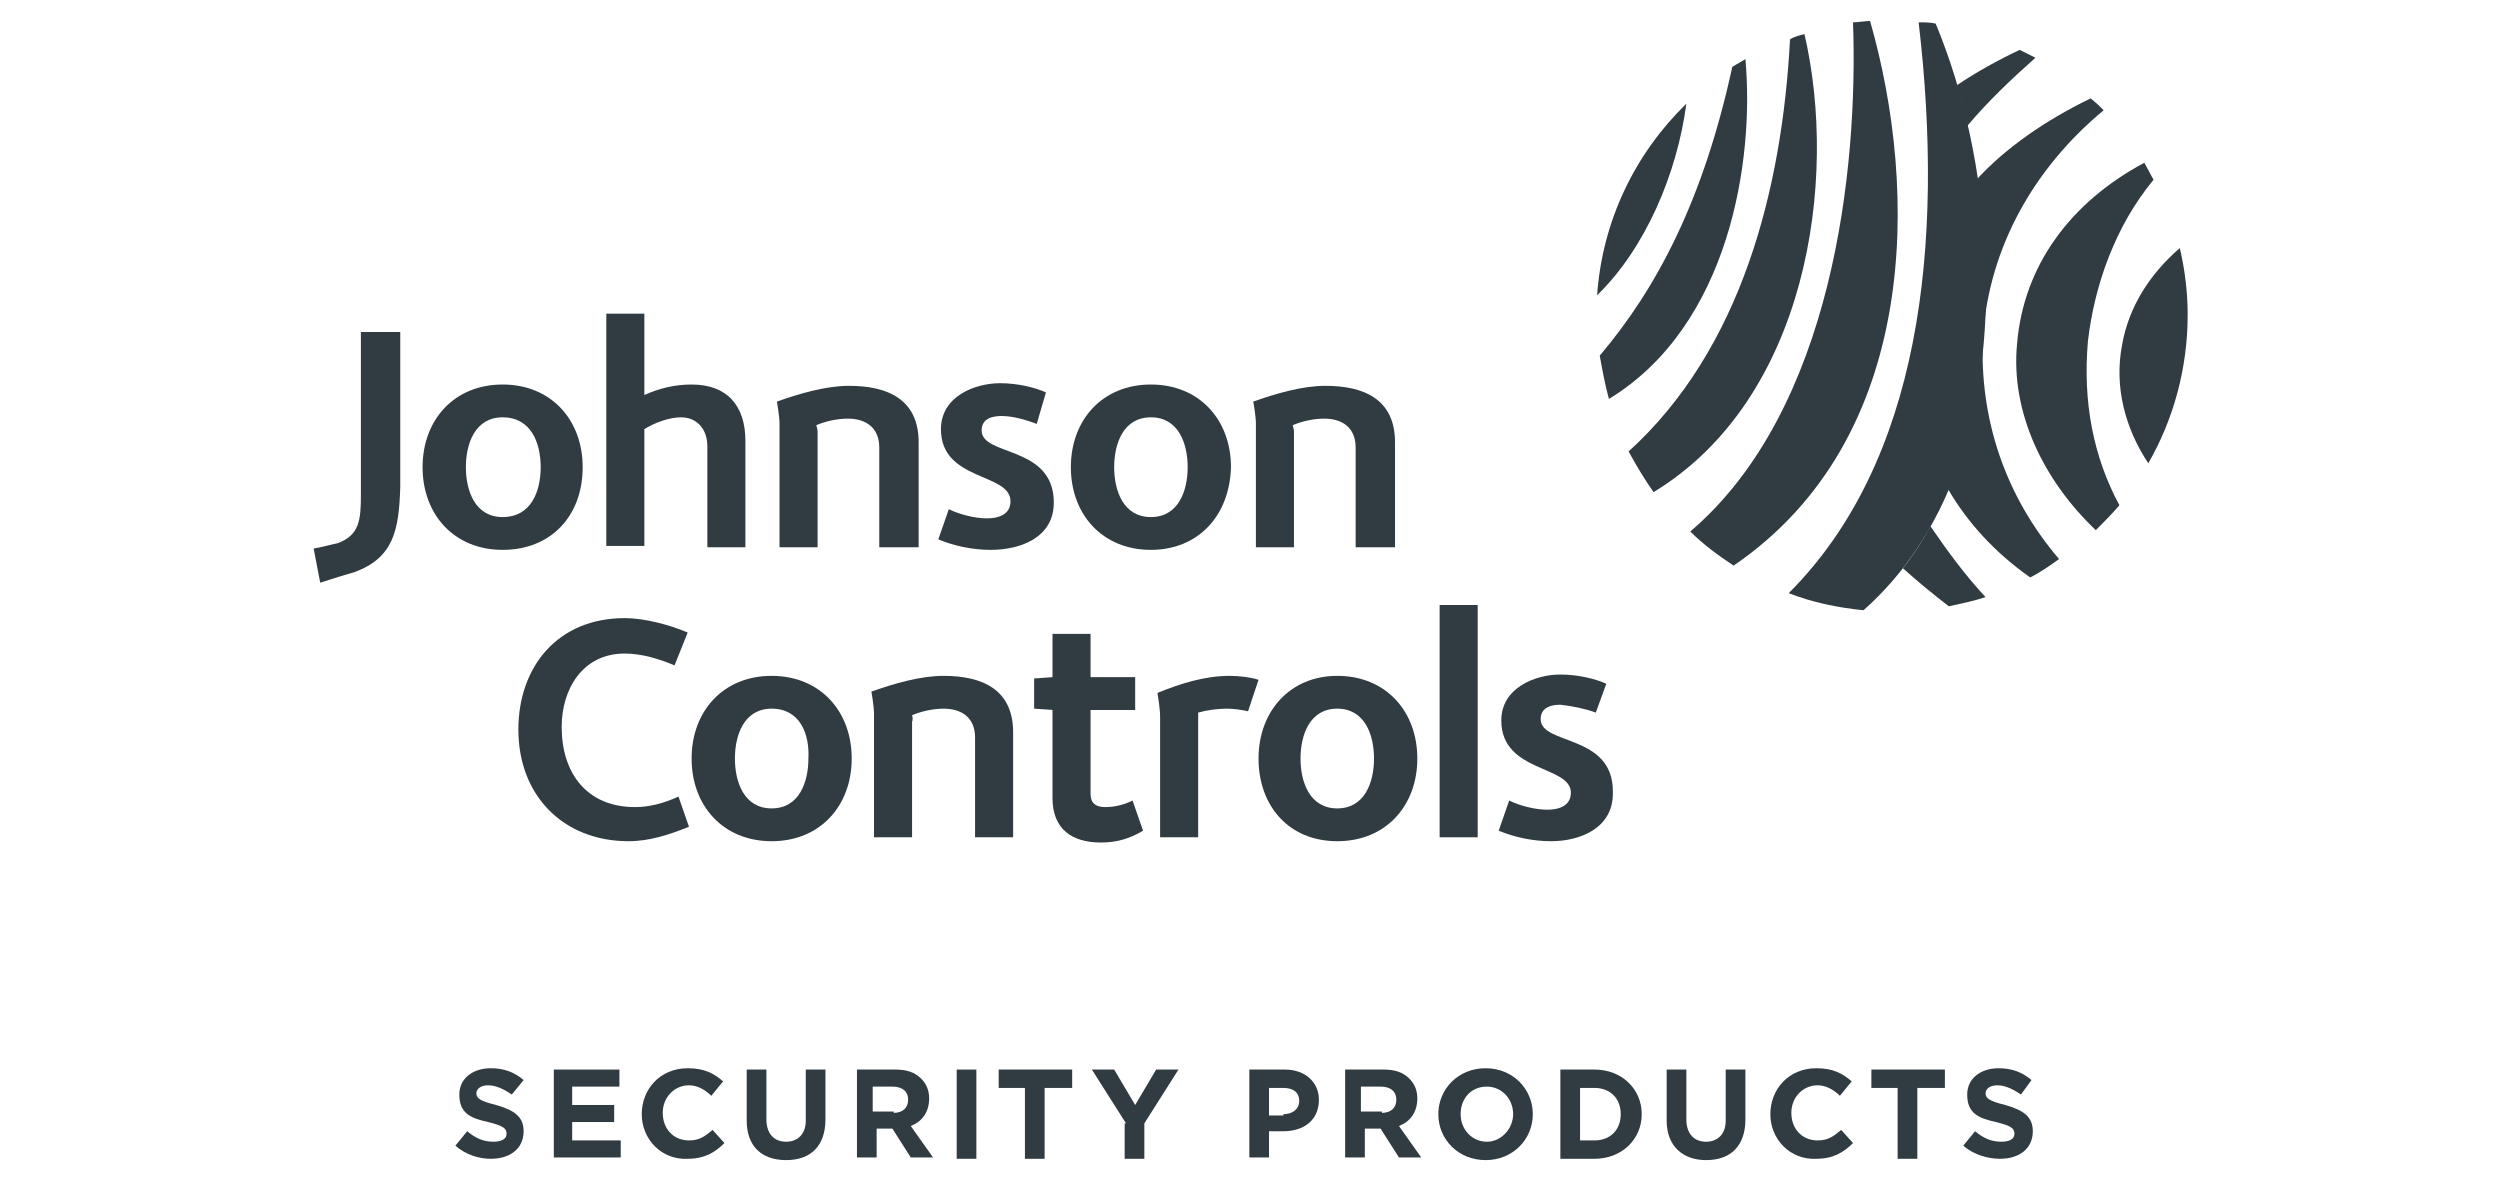 <?xml version="1.0" encoding="utf-8"?>
<!-- Generator: Adobe Illustrator 28.0.0, SVG Export Plug-In . SVG Version: 6.00 Build 0)  -->
<svg version="1.1" id="Layer_2_00000172427480158579021030000013597540903709180301_"
	 xmlns="http://www.w3.org/2000/svg" xmlns:xlink="http://www.w3.org/1999/xlink" x="0px" y="0px" viewBox="0 0 190.5 90"
	 style="enable-background:new 0 0 190.5 90;" xml:space="preserve">
<style type="text/css">
	.st0{clip-path:url(#SVGID_00000111153961883824279860000010837740868273533369_);}
	.st1{fill:#303C42;}
</style>
<g id="Layer_1-2">
	<g>
		<g>
			<g>
				<defs>
					<rect id="SVGID_1_" width="190.5" height="90"/>
				</defs>
				<clipPath id="SVGID_00000065063969214723323740000009155027444770777221_">
					<use xlink:href="#SVGID_1_"  style="overflow:visible;"/>
				</clipPath>
				<g style="clip-path:url(#SVGID_00000065063969214723323740000009155027444770777221_);">
					<g>
						<path class="st1" d="M47.9,64.1c-5,0-8.4-3.5-8.4-8.5c0-4.8,3-8.5,8.1-8.5c1.5,0,3.4,0.5,4.8,1.1l-1,2.5
							c-1.2-0.5-2.5-0.9-3.8-0.9c-3.2,0-4.8,2.7-4.8,5.6c0,3.5,1.9,6.1,5.6,6.1c1.1,0,2.2-0.3,3.3-0.8l0.8,2.3
							C51,63.6,49.5,64.1,47.9,64.1"/>
						<path class="st1" d="M58.8,64.1c-3.7,0-6.1-2.7-6.1-6.3c0-3.6,2.4-6.3,6.1-6.3c3.7,0,6.1,2.7,6.1,6.3
							C64.9,61.4,62.5,64.1,58.8,64.1 M58.8,54c-2.1,0-2.8,2-2.8,3.8c0,1.8,0.7,3.8,2.8,3.8c2.1,0,2.8-2,2.8-3.8
							C61.7,56,61,54,58.8,54"/>
						<path class="st1" d="M74.3,63.8v-7.6c0-1.5-1-2.2-2.4-2.2c-0.8,0-1.7,0.2-2.4,0.5c0,0,0.1,0.3,0,0.5l0,8.8h-2.9v-9.4
							c0-0.6-0.2-1.7-0.2-1.7c1.7-0.6,3.7-1.2,5.5-1.2c2.9,0,5.3,1,5.3,4.3v8H74.3z"/>
						<path class="st1" d="M83.9,64.2c-2.2,0-3.7-1-3.7-3.4v-6.7l-1.4-0.1v-2.3l1.4-0.1v-3.3h2.9v3.3h3.4v2.5h-3.4v6.4
							c0,0.7,0.4,1,1.1,1c0.8,0,1.5-0.2,2.1-0.5l0.8,2.3C86.1,63.9,85.1,64.2,83.9,64.2"/>
						<path class="st1" d="M95.1,54.2C94.7,54.1,94,54,93.5,54c-0.7,0-1.5,0.1-2.2,0.3c0,0,0,0.2,0,0.2v9.3h-2.9v-9.2
							c0-0.6-0.2-1.8-0.2-1.8c1.7-0.7,3.6-1.3,5.5-1.3c0.7,0,1.6,0.1,2.2,0.3L95.1,54.2z"/>
						<path class="st1" d="M101.9,64.1c-3.7,0-6-2.7-6-6.3c0-3.6,2.4-6.3,6-6.3c3.7,0,6.1,2.7,6.1,6.3
							C108,61.4,105.6,64.1,101.9,64.1 M101.9,54c-2.1,0-2.8,2-2.8,3.8c0,1.8,0.7,3.8,2.8,3.8c2.1,0,2.8-2,2.8-3.8
							C104.7,56,104,54,101.9,54"/>
						<polygon class="st1" points="112.6,46.1 109.7,46.1 109.7,58.5 109.7,63.8 112.6,63.8 						"/>
						<path class="st1" d="M118.2,64.1c-1.4,0-2.8-0.3-4-0.8l0.8-2.3c0.8,0.4,2,0.7,2.9,0.7c0.9,0,1.8-0.3,1.8-1.3
							c0-2.1-5.3-1.5-5.3-5.5c0-2.5,2.6-3.5,4.5-3.5c1.3,0,2.6,0.3,3.5,0.7l-0.8,2.2c-0.8-0.3-1.8-0.5-2.7-0.6
							c-0.7,0-1.5,0.2-1.5,1.1c0,2,5.5,1.1,5.5,5.5C123,63.1,120.4,64.1,118.2,64.1"/>
						<path class="st1" d="M27,43.6c-0.7,0.2-1.7,0.5-2.6,0.8l-0.5-2.6c0.6-0.1,1.3-0.3,1.8-0.4c1.7-0.6,1.8-1.8,1.8-3.7V25.3h3
							v11.8C30.4,40.4,30,42.5,27,43.6"/>
						<path class="st1" d="M38.3,41.9c-3.7,0-6.1-2.7-6.1-6.3c0-3.6,2.4-6.3,6.1-6.3c3.7,0,6.1,2.7,6.1,6.3
							C44.4,39.3,42,41.9,38.3,41.9 M38.3,31.8c-2.1,0-2.8,2-2.8,3.8c0,1.8,0.7,3.8,2.8,3.8c2.2,0,2.9-2,2.9-3.8
							C41.2,33.8,40.5,31.8,38.3,31.8"/>
						<path class="st1" d="M53.9,41.7V34c0-1.3-0.8-2.2-2-2.2c-0.9,0-2,0.4-2.8,0.9v8.9h-2.9l0-17.7h2.9v6.2
							c1.1-0.5,2.3-0.8,3.6-0.8c2.7,0,4.1,1.6,4.1,4.3v8.1H53.9z"/>
						<path class="st1" d="M67,41.7v-7.6c0-1.5-1-2.2-2.4-2.2c-0.8,0-1.7,0.2-2.4,0.5c0,0,0.1,0.3,0.1,0.5v8.8h-2.9v-9.4
							c0-0.6-0.2-1.7-0.2-1.7c1.7-0.6,3.7-1.2,5.5-1.2c2.9,0,5.3,1,5.3,4.3v8H67z"/>
						<path class="st1" d="M75.5,41.9c-1.4,0-2.8-0.3-4-0.8l0.8-2.3c0.8,0.4,2,0.7,2.9,0.7c0.9,0,1.8-0.3,1.8-1.3
							c0-2.2-5.3-1.5-5.3-5.5c0-2.5,2.6-3.5,4.5-3.5c1.3,0,2.6,0.3,3.5,0.7L79,32.3c-0.8-0.3-1.8-0.6-2.7-0.6
							c-0.7,0-1.5,0.2-1.5,1.1c0,2,5.5,1.1,5.5,5.5C80.3,41,77.7,41.9,75.5,41.9"/>
						<path class="st1" d="M87.7,41.9c-3.7,0-6.1-2.7-6.1-6.3c0-3.6,2.4-6.3,6.1-6.3c3.7,0,6.1,2.7,6.1,6.3
							C93.7,39.3,91.3,41.9,87.7,41.9 M87.7,31.8c-2.1,0-2.8,2-2.8,3.8c0,1.8,0.7,3.8,2.8,3.8c2.1,0,2.8-2,2.8-3.8
							C90.5,33.8,89.8,31.8,87.7,31.8"/>
						<path class="st1" d="M103.3,41.7v-7.6c0-1.5-1-2.2-2.4-2.2c-0.8,0-1.7,0.2-2.4,0.5c0,0,0.1,0.3,0.1,0.5v8.8h-2.9v-9.4
							c0-0.6-0.2-1.7-0.2-1.7c1.7-0.6,3.7-1.2,5.5-1.2c2.9,0,5.3,1,5.3,4.3v8H103.3z"/>
						<path class="st1" d="M160.3,8.4c-0.3-0.3-0.6-0.6-1-0.9c-3.5,1.7-6.5,3.8-8.7,6.2c0.3,1.9,0.5,3.9,0.6,5.9
							c0.3,7-0.7,12.9-2.8,17.6c1.5,2.6,3.6,4.9,6.3,6.8c0.8-0.4,1.5-0.9,2.2-1.4c-4.1-4.8-6.1-10.7-5.8-17
							C151.6,18.8,155,12.8,160.3,8.4"/>
						<path class="st1" d="M155.1,4.4c-0.4-0.2-0.8-0.4-1.2-0.6c-1.7,0.8-3.3,1.7-4.8,2.7c0.3,1,0.6,2.1,0.8,3.1
							C151.5,7.7,153.3,6,155.1,4.4"/>
						<path class="st1" d="M148.5,46.2c0.9-0.2,1.9-0.4,2.8-0.7c-1.5-1.6-2.9-3.5-4.2-5.4c-0.6,1.1-1.3,2.2-2.1,3.2
							C146,44.2,147.2,45.2,148.5,46.2"/>
						<path class="st1" d="M166.1,18.9c-2.3,2-3.9,4.5-4.4,7.4c-0.6,3.1,0.2,6.3,2,9c1.9-3.3,3-7.2,3-11.3
							C166.7,22.3,166.5,20.6,166.1,18.9"/>
						<path class="st1" d="M159.1,26c0.5-4.3,2.1-8.8,5-12.3c-0.2-0.4-0.5-0.9-0.7-1.3c-5.6,3-9.2,7.8-9.7,13.8
							c-0.5,5.2,2,10.4,6,14.2c0.6-0.6,1.2-1.2,1.8-1.9C159.5,34.8,158.7,30.6,159.1,26"/>
						<path class="st1" d="M128.5,7.9c-3.9,3.8-6.4,8.9-6.8,14.6C125.4,18.9,127.8,13.2,128.5,7.9"/>
						<path class="st1" d="M133,4.5c-0.3,0.2-0.7,0.4-1,0.6c-2.2,10.1-5.7,16.8-10.1,22c0.2,1.1,0.4,2.2,0.7,3.3
							C131.8,24.8,133.7,12.2,133,4.5"/>
						<path class="st1" d="M151.3,19.6c-0.3-6.4-1.6-12.5-3.8-17.8c-0.4-0.1-0.9-0.1-1.3-0.1c2,17.1,0.1,33.5-9.9,43.5
							c1.8,0.7,3.7,1.1,5.7,1.3C148.1,41.1,151.8,32.1,151.3,19.6"/>
						<path class="st1" d="M142.5,1.6c-0.4,0-0.9,0.1-1.3,0.1c0.4,11.1-1.5,29.5-12.4,38.8c1,1,2.1,1.8,3.3,2.6
							C146.3,33.4,146.2,14.5,142.5,1.6"/>
						<path class="st1" d="M137.5,2.6c-0.4,0.1-0.8,0.2-1.1,0.4c-0.6,11.4-3.7,23.6-12.3,31.4c0.6,1.1,1.2,2.1,1.9,3.1
							C137.7,30.4,140.1,13.8,137.5,2.6"/>
					</g>
					<g>
						<path class="st1" d="M34.7,87.3l0.9-1.1c0.6,0.5,1.2,0.8,2,0.8c0.6,0,1-0.2,1-0.6v0c0-0.4-0.2-0.6-1.4-0.9
							c-1.4-0.3-2.2-0.7-2.2-2.1v0c0-1.2,1-2,2.4-2c1,0,1.8,0.3,2.5,0.9L39,83.4c-0.6-0.4-1.2-0.7-1.8-0.7c-0.6,0-0.9,0.3-0.9,0.6v0
							c0,0.4,0.3,0.6,1.5,0.9c1.4,0.4,2.1,0.9,2.1,2v0c0,1.3-1,2.1-2.5,2.1C36.5,88.3,35.5,88,34.7,87.3z"/>
						<path class="st1" d="M42.1,81.5h5.1v1.3h-3.6v1.4h3.2v1.3h-3.2v1.4h3.7v1.3h-5.1V81.5z"/>
						<path class="st1" d="M48.9,84.9L48.9,84.9c0-1.9,1.4-3.5,3.5-3.5c1.3,0,2,0.4,2.7,1l-0.9,1.1c-0.5-0.5-1.1-0.8-1.7-0.8
							c-1.1,0-2,0.9-2,2.1v0c0,1.2,0.8,2.1,2,2.1c0.8,0,1.2-0.3,1.8-0.8l0.9,1c-0.7,0.7-1.5,1.2-2.8,1.2
							C50.4,88.4,48.9,86.8,48.9,84.9z"/>
						<path class="st1" d="M56.9,85.4v-3.9h1.5v3.8c0,1.1,0.6,1.7,1.5,1.7c0.9,0,1.5-0.6,1.5-1.6v-3.9h1.5v3.8c0,2-1.1,3.1-3,3.1
							C58,88.4,56.9,87.3,56.9,85.4z"/>
						<path class="st1" d="M65.1,81.5h3.1c0.9,0,1.5,0.2,2,0.7c0.4,0.4,0.6,0.9,0.6,1.5v0c0,1.1-0.6,1.8-1.4,2.1l1.7,2.4h-1.7
							l-1.4-2.2h-1.2v2.2h-1.5V81.5z M68.1,84.8c0.7,0,1.1-0.4,1.1-1v0c0-0.6-0.4-1-1.2-1h-1.5v1.9H68.1z"/>
						<path class="st1" d="M72.9,81.5h1.5v6.8h-1.5V81.5z"/>
						<path class="st1" d="M78.2,82.9h-2.1v-1.4h5.6v1.4h-2.1v5.4h-1.5V82.9z"/>
						<path class="st1" d="M85.8,85.6l-2.6-4.1h1.7l1.6,2.7l1.6-2.7h1.7l-2.6,4.1v2.7h-1.5V85.6z"/>
						<path class="st1" d="M95.1,81.5h2.8c1.6,0,2.6,1,2.6,2.3v0c0,1.6-1.2,2.4-2.7,2.4h-1.1v2h-1.5V81.5z M97.8,84.9
							c0.7,0,1.2-0.4,1.2-1v0c0-0.7-0.5-1-1.2-1h-1.1v2.1H97.8z"/>
						<path class="st1" d="M102.3,81.5h3.1c0.9,0,1.5,0.2,2,0.7c0.4,0.4,0.6,0.9,0.6,1.5v0c0,1.1-0.6,1.8-1.4,2.1l1.7,2.4h-1.7
							l-1.4-2.2h-1.2v2.2h-1.5V81.5z M105.3,84.8c0.7,0,1.1-0.4,1.1-1v0c0-0.6-0.4-1-1.2-1h-1.5v1.9H105.3z"/>
						<path class="st1" d="M109.6,84.9L109.6,84.9c0-1.9,1.5-3.5,3.6-3.5c2.1,0,3.6,1.6,3.6,3.5v0c0,1.9-1.5,3.5-3.6,3.5
							C111.1,88.4,109.6,86.8,109.6,84.9z M115.3,84.9L115.3,84.9c0-1.2-0.9-2.1-2-2.1c-1.2,0-2,0.9-2,2.1v0c0,1.2,0.9,2.1,2,2.1
							C114.4,87,115.3,86,115.3,84.9z"/>
						<path class="st1" d="M118.9,81.5h2.6c2.1,0,3.6,1.5,3.6,3.4v0c0,1.9-1.5,3.4-3.6,3.4h-2.6V81.5z M120.4,82.8v4.1h1.1
							c1.2,0,2-0.8,2-2v0c0-1.2-0.8-2-2-2H120.4z"/>
						<path class="st1" d="M127,85.4v-3.9h1.5v3.8c0,1.1,0.6,1.7,1.5,1.7c0.9,0,1.5-0.6,1.5-1.6v-3.9h1.5v3.8c0,2-1.1,3.1-3,3.1
							C128.2,88.4,127,87.3,127,85.4z"/>
						<path class="st1" d="M134.9,84.9L134.9,84.9c0-1.9,1.4-3.5,3.5-3.5c1.3,0,2,0.4,2.7,1l-0.9,1.1c-0.5-0.5-1.1-0.8-1.7-0.8
							c-1.1,0-2,0.9-2,2.1v0c0,1.2,0.8,2.1,2,2.1c0.8,0,1.2-0.3,1.8-0.8l0.9,1c-0.7,0.7-1.5,1.2-2.8,1.2
							C136.4,88.4,134.9,86.8,134.9,84.9z"/>
						<path class="st1" d="M144.7,82.9h-2.1v-1.4h5.6v1.4h-2.1v5.4h-1.5V82.9z"/>
						<path class="st1" d="M149.6,87.3l0.9-1.1c0.6,0.5,1.2,0.8,2,0.8c0.6,0,1-0.2,1-0.6v0c0-0.4-0.2-0.6-1.4-0.9
							c-1.4-0.3-2.2-0.7-2.2-2.1v0c0-1.2,1-2,2.4-2c1,0,1.8,0.3,2.5,0.9l-0.8,1.1c-0.6-0.4-1.2-0.7-1.8-0.7c-0.6,0-0.9,0.3-0.9,0.6
							v0c0,0.4,0.3,0.6,1.5,0.9c1.4,0.4,2.1,0.9,2.1,2v0c0,1.3-1,2.1-2.5,2.1C151.5,88.3,150.4,88,149.6,87.3z"/>
					</g>
				</g>
			</g>
		</g>
	</g>
</g>
</svg>
